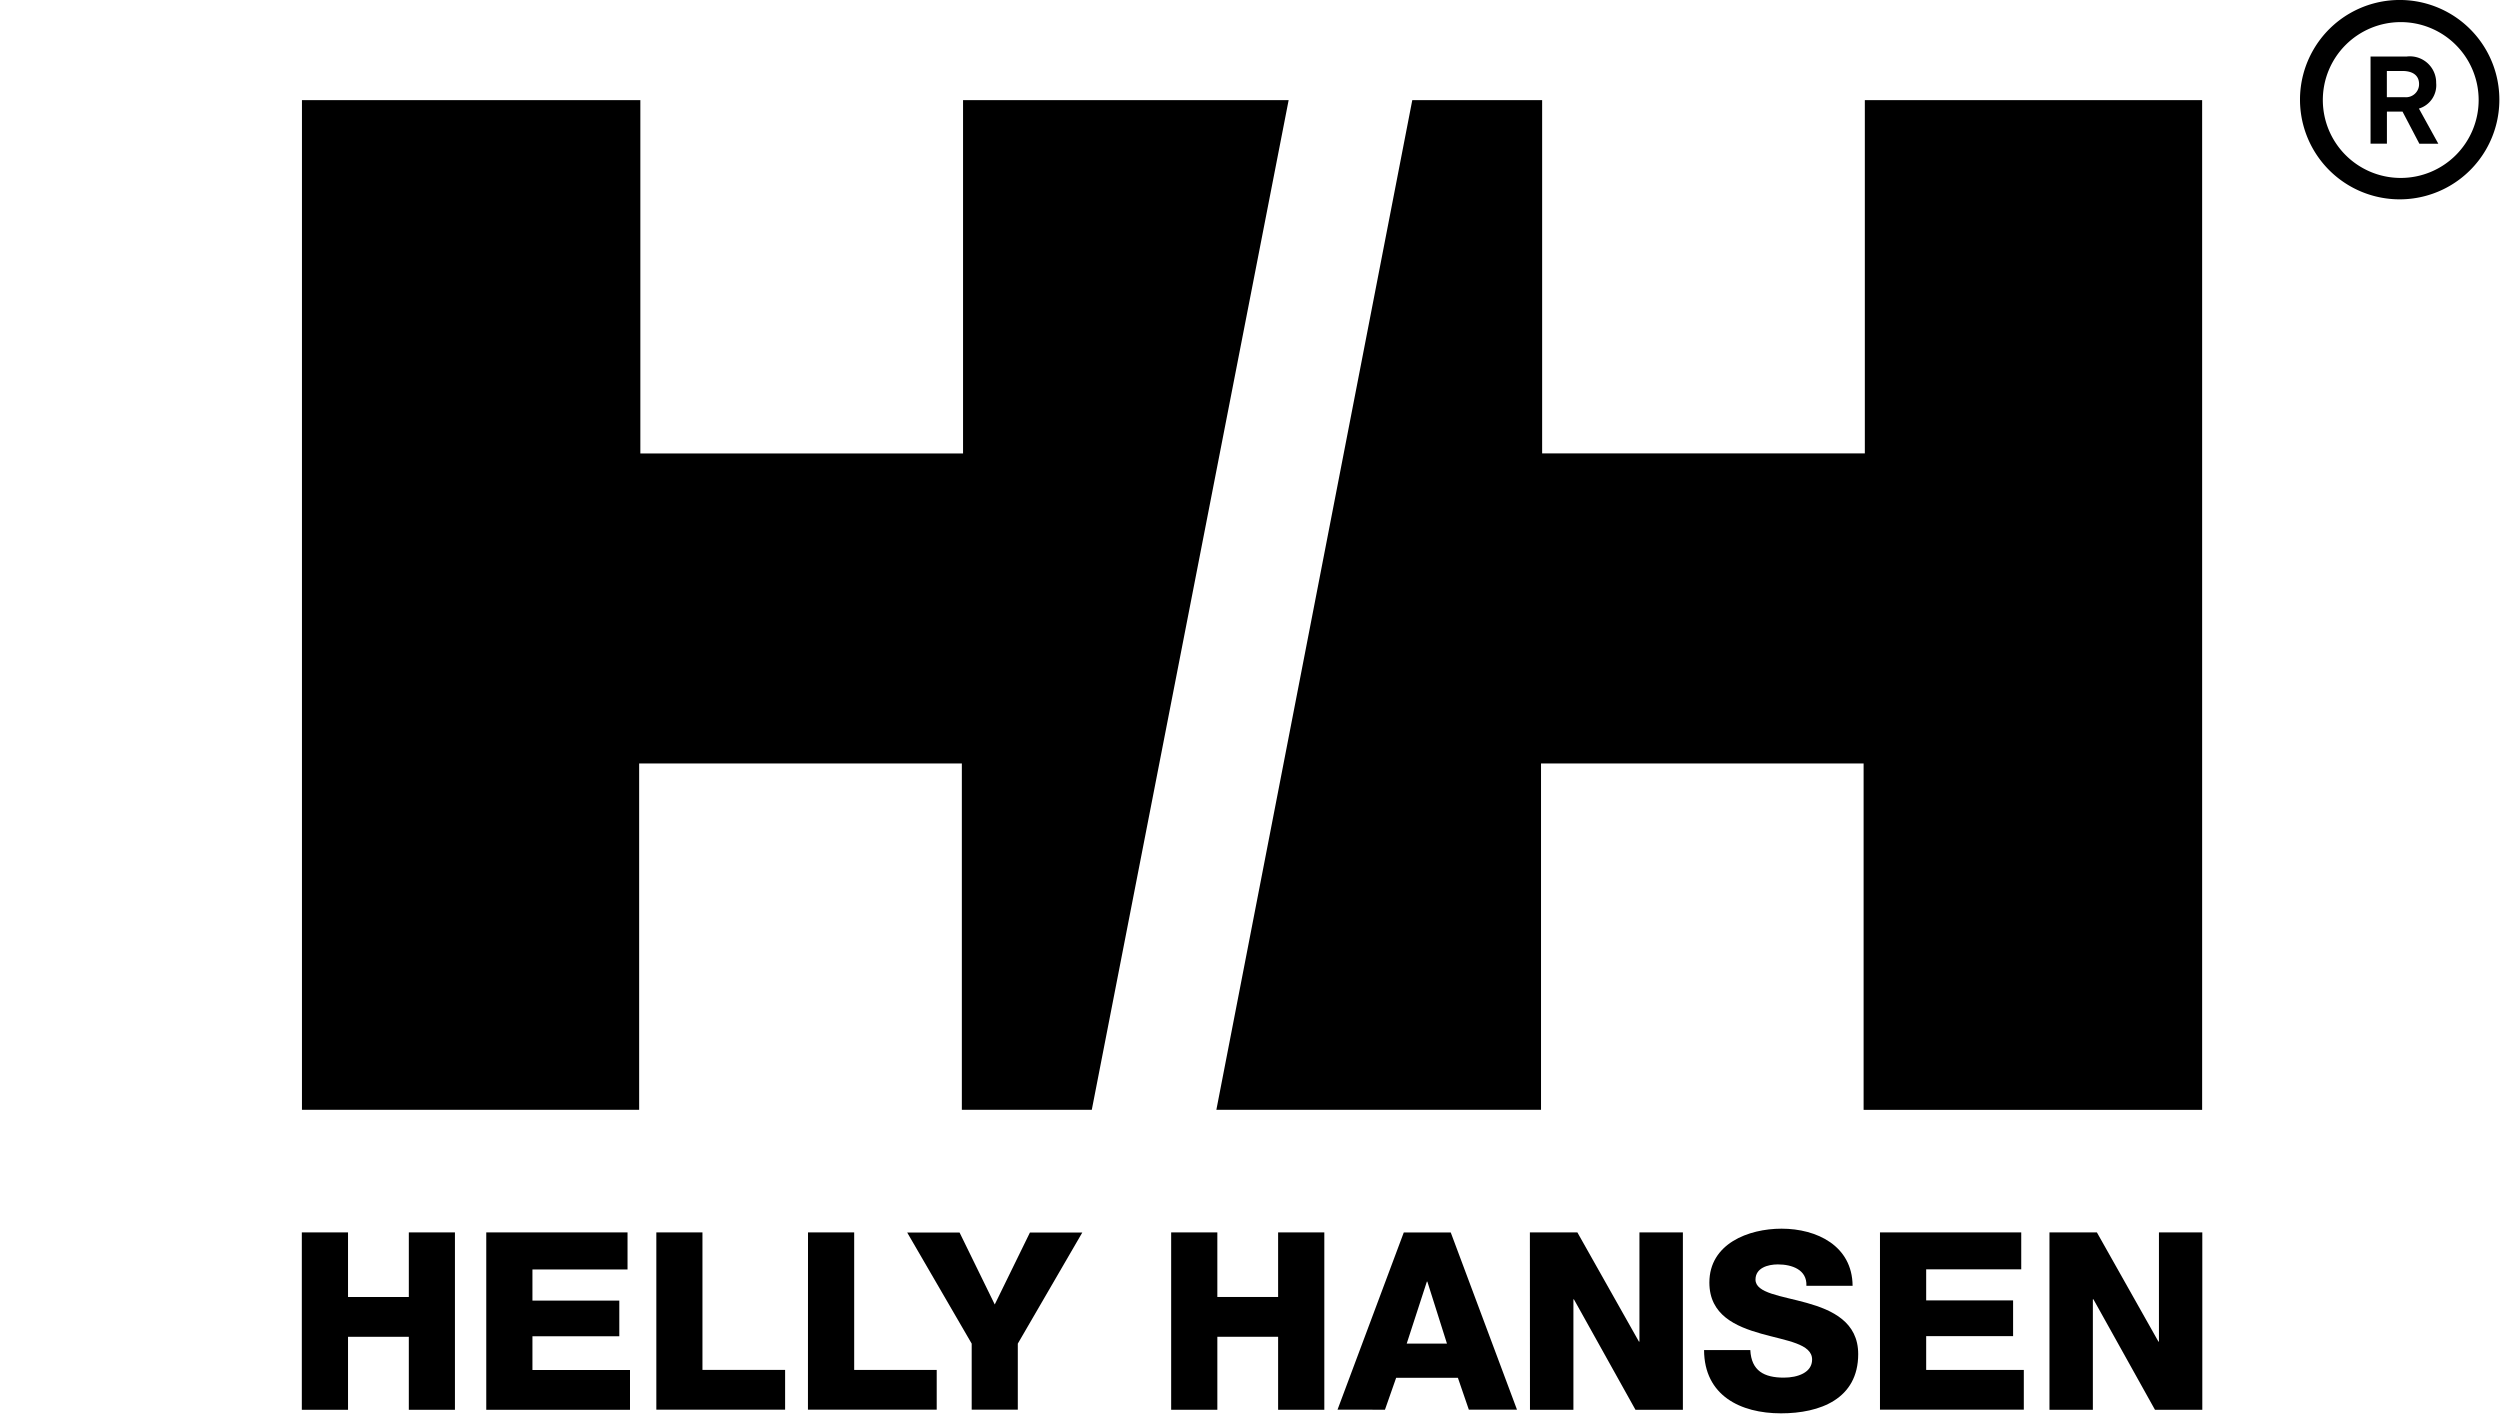 <svg xmlns="http://www.w3.org/2000/svg" width="206" height="116.661" viewBox="0 0 206 116.661">
  <g id="グループ_293" data-name="グループ 293" transform="translate(5098 522)">
    <g id="グループ_292" data-name="グループ 292" transform="translate(-5073.13 -522)">
      <path id="パス_7" data-name="パス 7" d="M90.8,57.67v9h-.042l-5.071-9H81.779V72.287h3.576V63.181H85.4l5.073,9.106h3.9V57.67Z" transform="translate(62.227 43.88)"/>
      <path id="パス_8" data-name="パス 8" d="M8.631,57.67V72.287H20.475V69.008H12.436V66.229h7.158V63.287H12.436V60.725h7.836V57.67Z" transform="translate(6.567 43.88)"/>
      <path id="パス_9" data-name="パス 9" d="M69.428,67.5c.085,1.717,1.146,2.27,2.763,2.27,1.141,0,2.328-.414,2.328-1.49,0-1.3-2.085-1.537-4.191-2.131s-4.274-1.536-4.274-4.214c0-3.193,3.207-4.439,5.95-4.439,2.9,0,5.827,1.409,5.852,4.705H74.049c.062-1.324-1.187-1.761-2.354-1.761-.819,0-1.84.289-1.84,1.252,0,1.122,2.113,1.329,4.237,1.923,2.1.59,4.226,1.576,4.226,4.214,0,3.7-3.149,4.883-6.362,4.883-3.346,0-6.322-1.469-6.339-5.211h3.805Z" transform="translate(49.928 43.747)"/>
      <path id="パス_10" data-name="パス 10" d="M57.466,57.67h3.913l5.073,9h.041v-9h3.58V72.286H66.165l-5.071-9.1h-.042v9.1H57.473Z" transform="translate(43.727 43.88)"/>
      <path id="中マド_5" data-name="中マド 5" d="M3.91,14.607h0L0,14.6,5.459,0H9.328l5.458,14.6-3.968,0-.9-2.621H4.829L3.91,14.6ZM7.361,4.05h0L5.7,9.158H9.016L7.4,4.05Z" transform="translate(85.343 101.554)" stroke="rgba(0,0,0,0)" stroke-miterlimit="10" stroke-width="1"/>
      <path id="パス_13" data-name="パス 13" d="M40.68,57.67h3.805v5.321h5.008V57.67H53.3V72.286H49.493V66.27H44.485v6.015H40.68Z" transform="translate(30.954 43.88)"/>
      <path id="パス_14" data-name="パス 14" d="M37.443,66.831V72.27h-3.8V66.831l-5.316-9.157h4.316l2.9,5.931,2.9-5.931h4.316Z" transform="translate(21.554 43.884)"/>
      <path id="パス_15" data-name="パス 15" d="M16.589,57.67h3.8V69H27.2v3.277H16.589Z" transform="translate(12.623 43.88)"/>
      <path id="パス_16" data-name="パス 16" d="M23.689,57.67h3.805V69h6.8v3.277H23.684Z" transform="translate(18.021 43.88)"/>
      <path id="パス_17" data-name="パス 17" d="M73.848,57.67h11.64v3.045H77.655v2.56h7.162v2.944H77.655V69H85.7v3.277H73.848Z" transform="translate(56.192 43.88)"/>
      <path id="パス_18" data-name="パス 18" d="M0,57.67H3.807v5.321h5.01V57.67h3.8V72.286h-3.8V66.27H3.807v6.015H0Z" transform="translate(0 43.88)"/>
      <path id="パス_19" data-name="パス 19" d="M95.385,8.245a6.42,6.42,0,1,1,6.426,6.417,6.419,6.419,0,0,1-6.426-6.417m6.339,8.181a8.214,8.214,0,1,0-.012,0h.012" transform="translate(71.146 0)"/>
      <path id="パス_20" data-name="パス 20" d="M96.8,2.65h2.994a2.166,2.166,0,0,1,2.405,1.9,2.077,2.077,0,0,1,.014.276,2.006,2.006,0,0,1-1.421,2.113l1.6,2.9h-1.562L99.442,7.191H98.155V9.832H96.806V2.65ZM98.15,6h1.467a1.076,1.076,0,0,0,1.182-.956c0-.041.005-.083.005-.125,0-.657-.447-1.078-1.384-1.078H98.15Z" transform="translate(73.657 2.007)"/>
      <path id="パス_21" data-name="パス 21" d="M58.939,4.686h10.7V33.792h26.59V4.686h27.794v83.2H96.128V59.341H69.547V87.882H42.795Z" transform="translate(32.563 3.567)"/>
      <path id="パス_22" data-name="パス 22" d="M65.088,87.882H54.381V59.345H27.791V87.882H.006V4.686H27.89V33.8H54.48V4.686H81.309Z" transform="translate(0.005 3.567)"/>
    </g>
    <rect id="長方形_149" data-name="長方形 149" width="206" height="116" transform="translate(-5098 -522)" fill="none"/>
  </g>
</svg>
